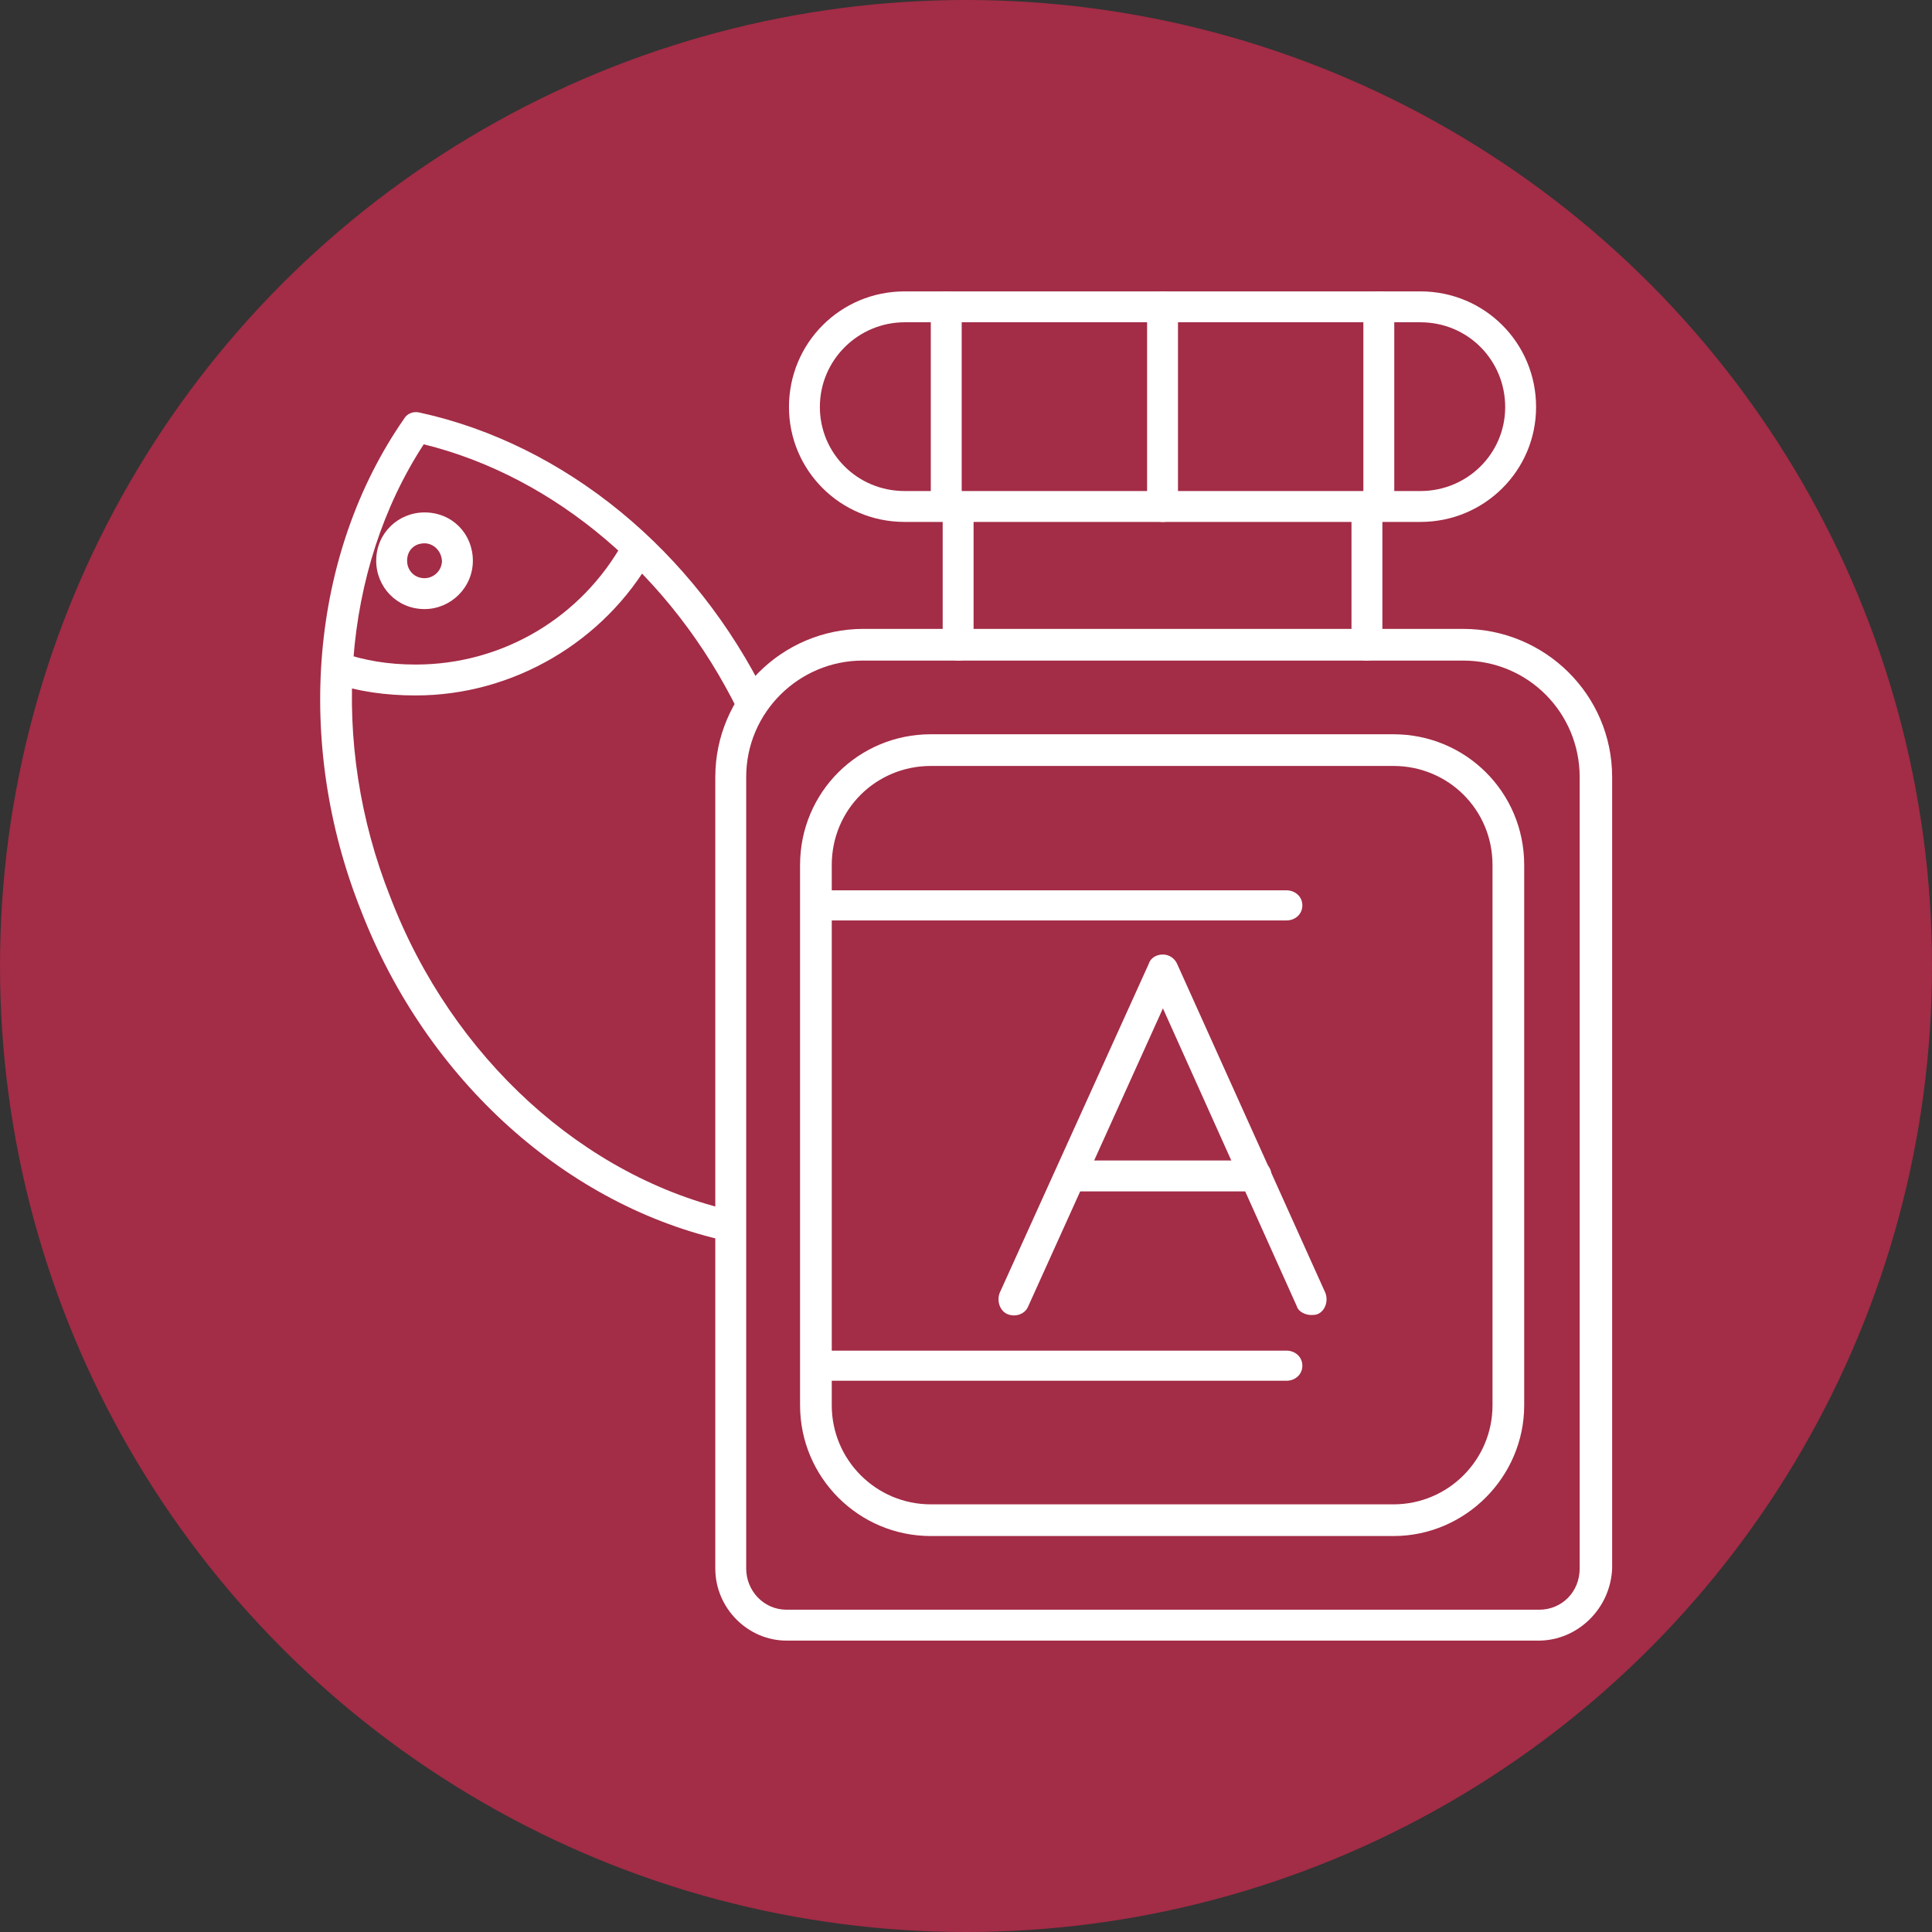 <svg class="" fill-rule="evenodd" xml:space="preserve" style="enable-background:new 0 0 512 512" viewBox="0 0 1707 1707" y="0" x="0" height="512" width="512" xmlns:xlink="http://www.w3.org/1999/xlink" version="1.1" xmlns="http://www.w3.org/2000/svg"><rect x="0" y="0" width="1707" height="1707" fill="#333333" stroke="none"/><circle shape="circle" fill="#a32c46" cy="853.5" cx="853.5" r="853.5"></circle><g transform="matrix(0.7,0,0,0.7,256.093,256.05)"><path data-original="#000000" opacity="1" fill="#ffffff" d="M1576 1705H627c-49 0-90-41-90-91V615c0-103 84-187 187-187h757c103 0 188 83 188 187v999c-2 50-43 91-93 91zM723 468c-80 0-147 65-147 147v999c0 28 22 52 51 52h950c28 0 51-22 51-52V615c0-81-65-147-147-147z"></path><path data-original="#000000" opacity="1" fill="#ffffff" d="M844 468c-11 0-20-8-20-19V274c0-11 9-20 20-20s19 9 19 20v175c2 11-8 19-19 19zM1359 468c-11 0-19-8-19-19V274c0-11 8-20 19-20 12 0 20 9 20 20v175c0 11-8 19-20 19zM1393 1573H809c-91 0-165-74-165-165V726c0-92 74-165 165-165h584c91 0 165 73 165 165v682c0 90-74 165-165 165zM809 601c-69 0-125 55-125 125v682c0 69 56 125 125 125h584c69 0 125-56 125-125V726c0-70-56-125-125-125z"></path><path data-original="#000000" opacity="1" fill="#ffffff" d="M1258 796H665c-11 0-20-8-20-19s9-19 20-19h593c11 0 20 8 20 19s-9 19-20 19zM1258 1377H665c-11 0-20-8-20-19s9-19 20-19h593c11 0 20 8 20 19s-9 19-20 19zM1427 293H776c-81 0-146-65-146-145C630 67 695 2 776 2h651c81 0 146 65 146 146 0 80-65 145-146 145zM776 41c-58 0-107 47-107 107 0 58 47 106 107 106h651c59 0 107-47 107-106s-47-107-107-107z"></path><path data-original="#000000" opacity="1" fill="#ffffff" d="M828 293c-11 0-19-8-19-19V21c0-11 8-19 19-19 12 0 20 8 20 19v253c1 11-8 19-20 19zM1102 293c-12 0-20-8-20-19V21c0-11 8-19 20-19 11 0 19 8 19 19v253c0 11-8 19-19 19zM1375 293c-11 0-20-8-20-19V21c0-11 9-19 20-19s19 8 19 19v253c0 11-8 19-19 19zM557 1201h-4c-203-44-380-203-463-417-85-213-64-451 54-621 4-7 12-10 20-8 183 40 347 174 438 360 6 10-1 15-12 19s-19 9-24-2c-84-171-231-296-397-337C66 353 49 571 127 767c78 203 245 354 434 396 11 2 7 10 4 21-3 9 0 17-8 17z"></path><path data-original="#000000" opacity="1" fill="#ffffff" d="M159 512c-39 0-72-5-107-16-11-5-2-12 2-22s1-20 11-16c30 10 59 15 94 15 109 0 209-59 262-155 5-10 18-14 28-8 9 5 13 18 8 28-60 106-175 174-298 174zM170 403c-35 0-61-28-61-61 0-35 28-61 61-61 35 0 61 27 61 61s-28 61-61 61zm0-83c-13 0-22 9-22 22 0 12 9 22 22 22 12 0 22-10 22-22-1-13-11-22-22-22zM1289 1294c-7 0-16-4-18-11l-169-376-170 376c-4 10-16 14-26 10s-14-17-10-27l188-415c2-7 9-12 18-12 8 0 15 5 18 12l187 415c4 10 0 23-10 27-3 1-5 1-8 1z"></path><path data-original="#000000" opacity="1" fill="#ffffff" d="M1218 1138H985c-11 0-19-9-19-20s8-19 19-19h234c12 0 20 8 20 19s-10 20-21 20z"></path></g></svg>